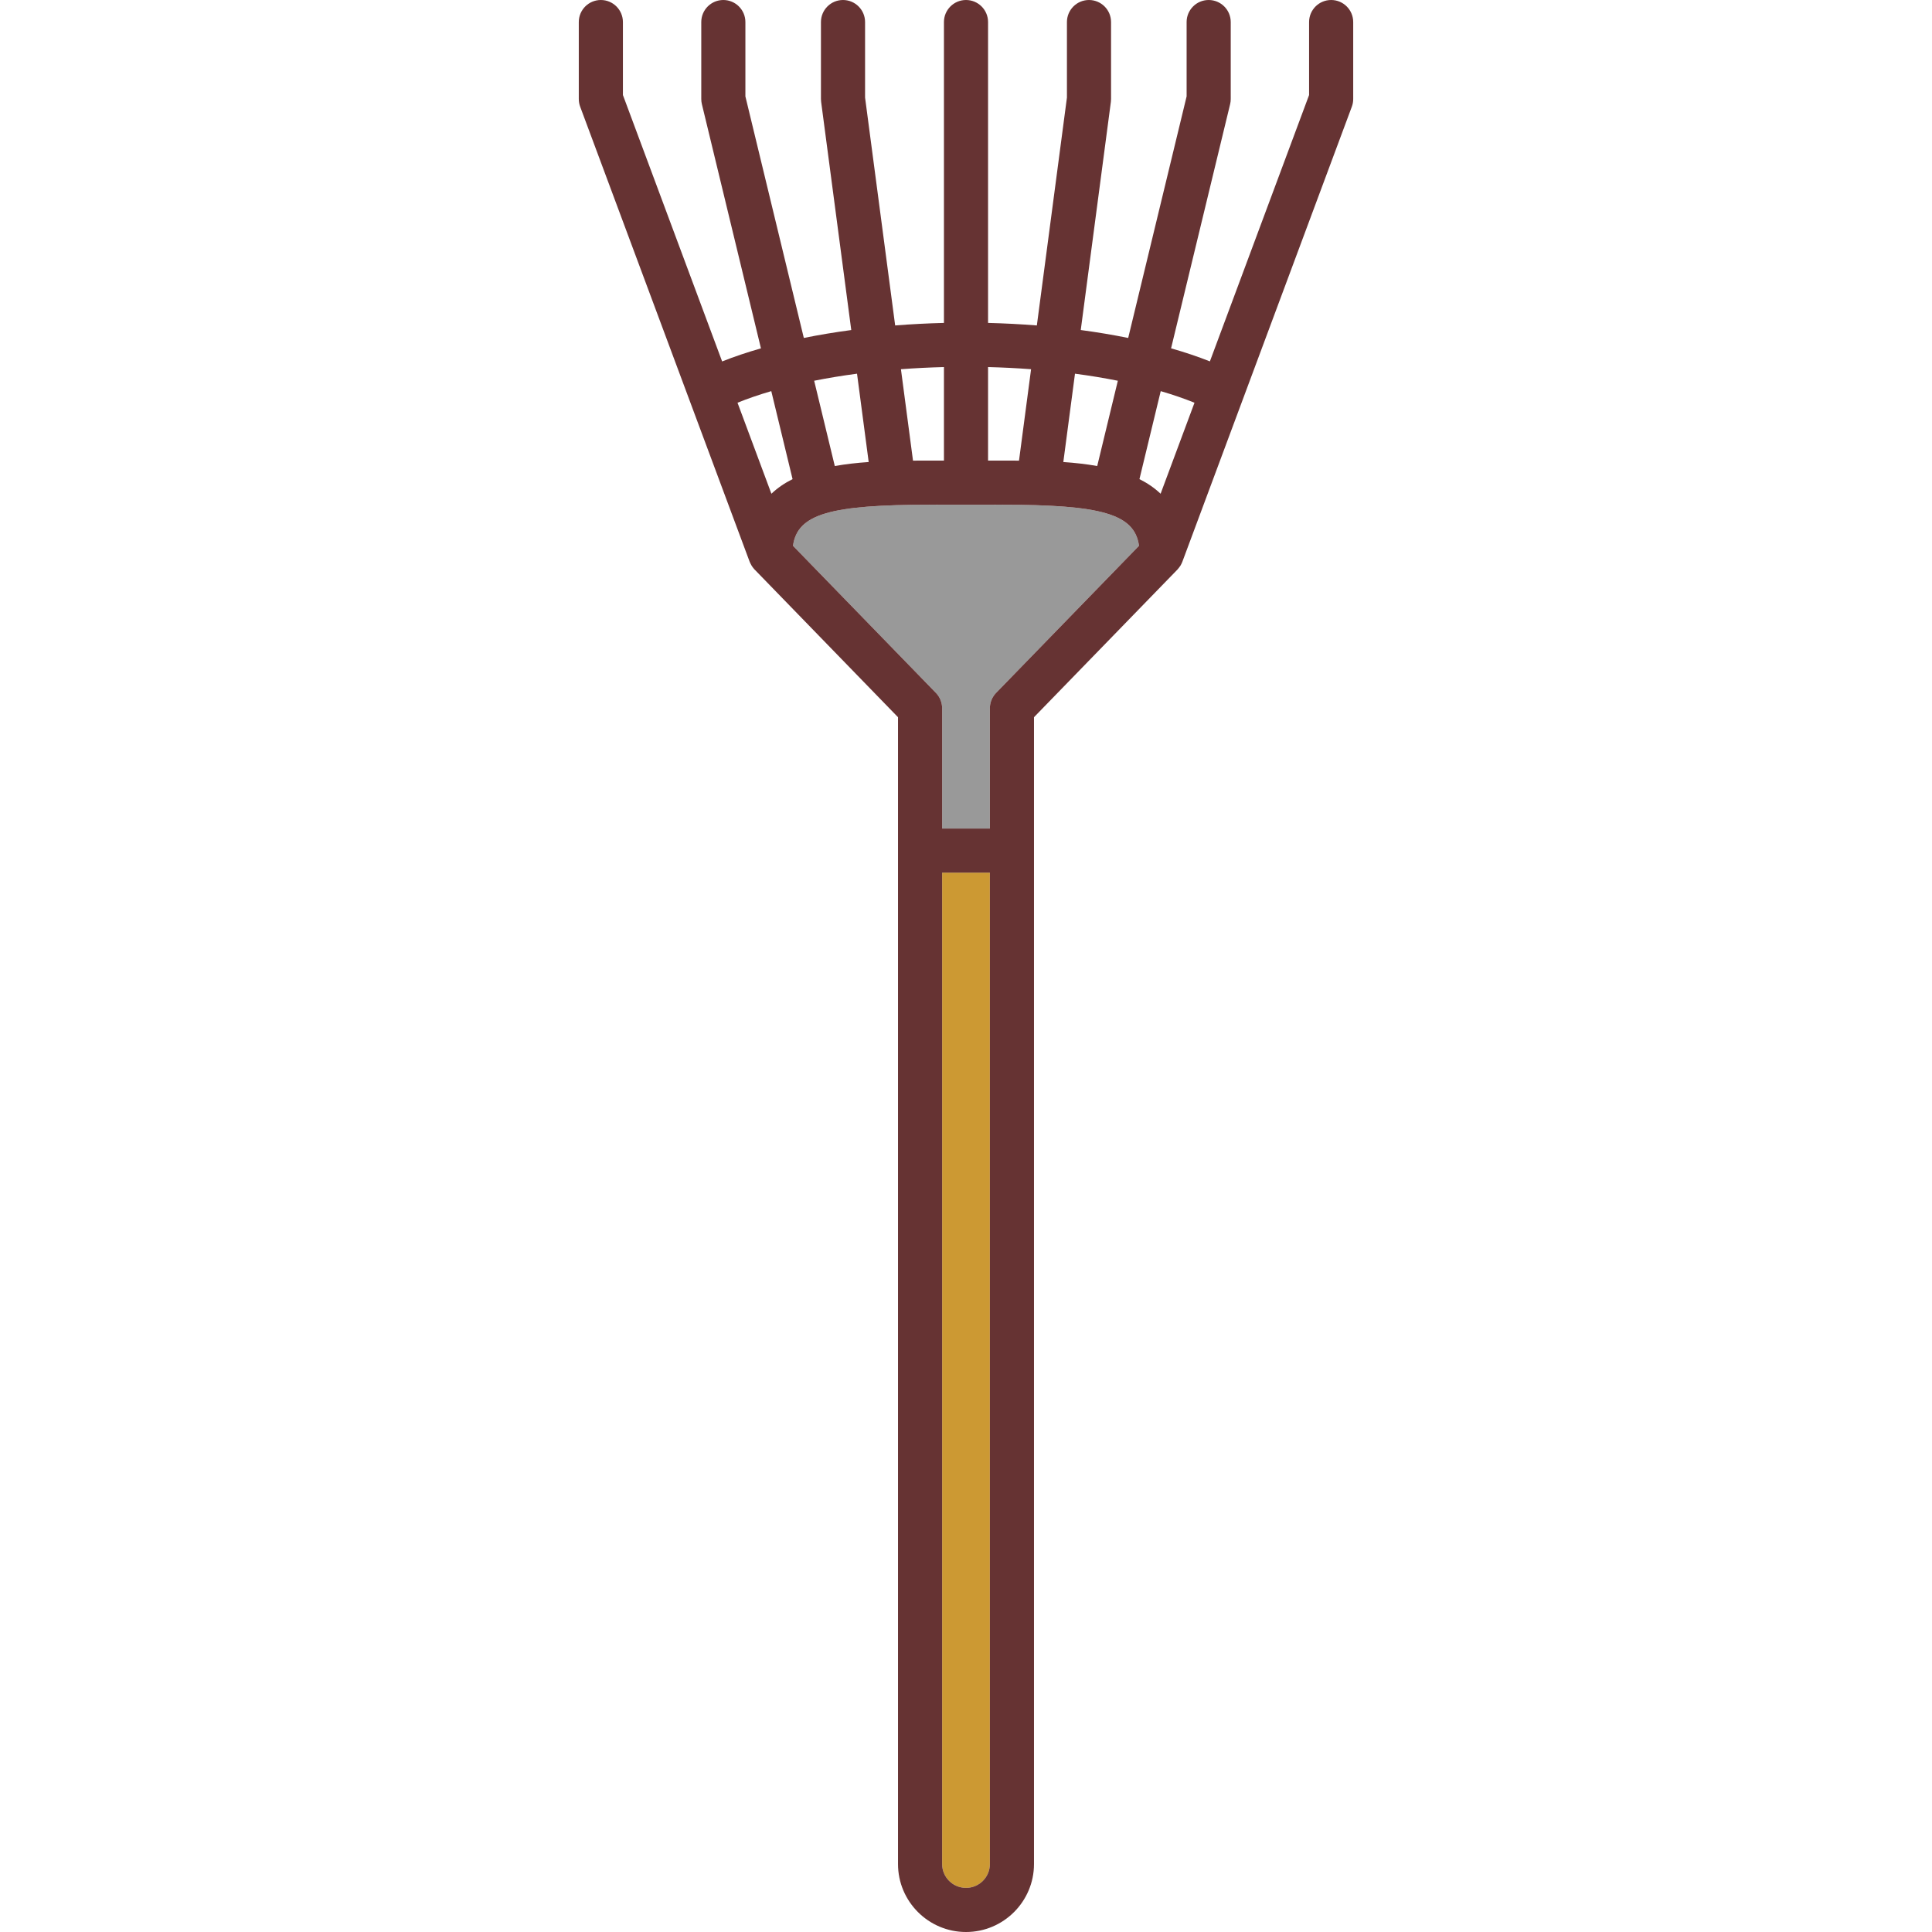 <?xml version="1.0" encoding="iso-8859-1"?>
<!-- Uploaded to: SVG Repo, www.svgrepo.com, Generator: SVG Repo Mixer Tools -->
<svg height="800px" width="800px" version="1.1" id="Capa_1" xmlns="http://www.w3.org/2000/svg" xmlns:xlink="http://www.w3.org/1999/xlink" 
	 viewBox="0 0 437.853 437.853" xml:space="preserve">
<g>
	<path style="fill:#CC9933;" d="M213.517,422.443c0,2.983,2.427,5.41,5.41,5.41c2.983,0,5.41-2.427,5.41-5.41V197.771h-10.819
		V422.443z"/>
	<path style="fill:#999999;" d="M226.796,114.383l-7.87,0.013l-7.87-0.013c-22.819,0-30.329,2.056-31.341,9.31l32.387,33.335
		c0.907,0.934,1.414,2.183,1.414,3.484v27.259h10.819v-27.259c0-1.301,0.507-2.551,1.414-3.484l32.386-33.334
		C257.125,116.439,249.615,114.383,226.796,114.383z"/>
	<path style="fill:#663333;" d="M301.681,0c-2.761,0-5,2.239-5,5v16.539L274.2,81.901c-2.708-1.077-5.657-2.063-8.797-2.959
		l13.381-55.327c0.093-0.385,0.14-0.779,0.14-1.175V5c0-2.761-2.239-5-5-5c-2.761,0-5,2.239-5,5v16.844l-13.24,54.748
		c-3.443-0.697-7.031-1.303-10.751-1.797l6.825-51.7c0.029-0.217,0.043-0.436,0.043-0.654V5c0-2.761-2.239-5-5-5s-5,2.239-5,5
		v17.111l-6.818,51.646c-3.62-0.285-7.311-0.481-11.056-0.571V5c0-2.761-2.239-5-5-5c-2.761,0-5,2.239-5,5v68.187
		c-3.745,0.09-7.437,0.284-11.056,0.57l-6.819-51.645V5c0-2.761-2.239-5-5-5s-5,2.239-5,5v17.44c0,0.219,0.014,0.438,0.043,0.654
		l6.827,51.705c-3.717,0.495-7.31,1.095-10.751,1.792L168.93,21.844V5c0-2.761-2.239-5-5-5c-2.761,0-5,2.239-5,5v17.44
		c0,0.396,0.047,0.79,0.14,1.175l13.383,55.333c-3.142,0.897-6.083,1.888-8.794,2.967l-22.487-60.377V5c0-2.761-2.239-5-5-5
		s-5,2.239-5,5v17.44c0,0.596,0.106,1.187,0.314,1.745l38.422,103.162c0.34,0.724,0.482,1.005,1.027,1.643
		c0.025,0.029,32.581,33.551,32.581,33.551v259.902c0,8.498,6.913,15.41,15.41,15.41s15.41-6.912,15.41-15.41V162.541l32.509-33.461
		c0.621-0.737,0.785-0.981,1.1-1.733l38.421-103.162c0.208-0.559,0.314-1.149,0.314-1.745V5C306.681,2.239,304.442,0,301.681,0z
		 M243.626,84.692c3.365,0.444,6.609,0.979,9.712,1.598l-4.674,19.327c-2.469-0.439-5.05-0.726-7.681-0.907L243.626,84.692z
		 M223.928,83.19c3.304,0.082,6.557,0.247,9.746,0.486l-2.735,20.716c-1.397-0.008-2.783-0.009-4.143-0.009l-2.869,0.004V83.19z
		 M213.928,83.19v21.197l-2.871-0.004c-1.359,0-2.744,0.001-4.141,0.009l-2.735-20.716C207.37,83.437,210.623,83.271,213.928,83.19z
		 M194.229,84.691l2.643,20.018c-2.63,0.181-5.212,0.468-7.681,0.907l-4.674-19.327C187.619,85.671,190.863,85.135,194.229,84.691z
		 M174.826,111.896l-7.682-20.626c2.351-0.951,4.909-1.828,7.654-2.628l4.823,19.941
		C177.825,109.482,176.21,110.574,174.826,111.896z M224.337,422.443c0,2.983-2.427,5.41-5.41,5.41c-2.983,0-5.41-2.427-5.41-5.41
		V197.771h10.819V422.443z M225.751,157.027c-0.907,0.934-1.414,2.183-1.414,3.484v27.259h-10.819v-27.259
		c0-1.301-0.507-2.551-1.414-3.484l-32.387-33.335c1.012-7.254,8.522-9.31,31.341-9.31l7.87,0.013l7.87-0.013
		c22.818,0,30.329,2.057,31.34,9.311L225.751,157.027z M263.028,111.897c-1.384-1.323-2.998-2.414-4.794-3.312l4.823-19.94
		c2.745,0.799,5.302,1.677,7.653,2.628L263.028,111.897z"/>
</g>
</svg>